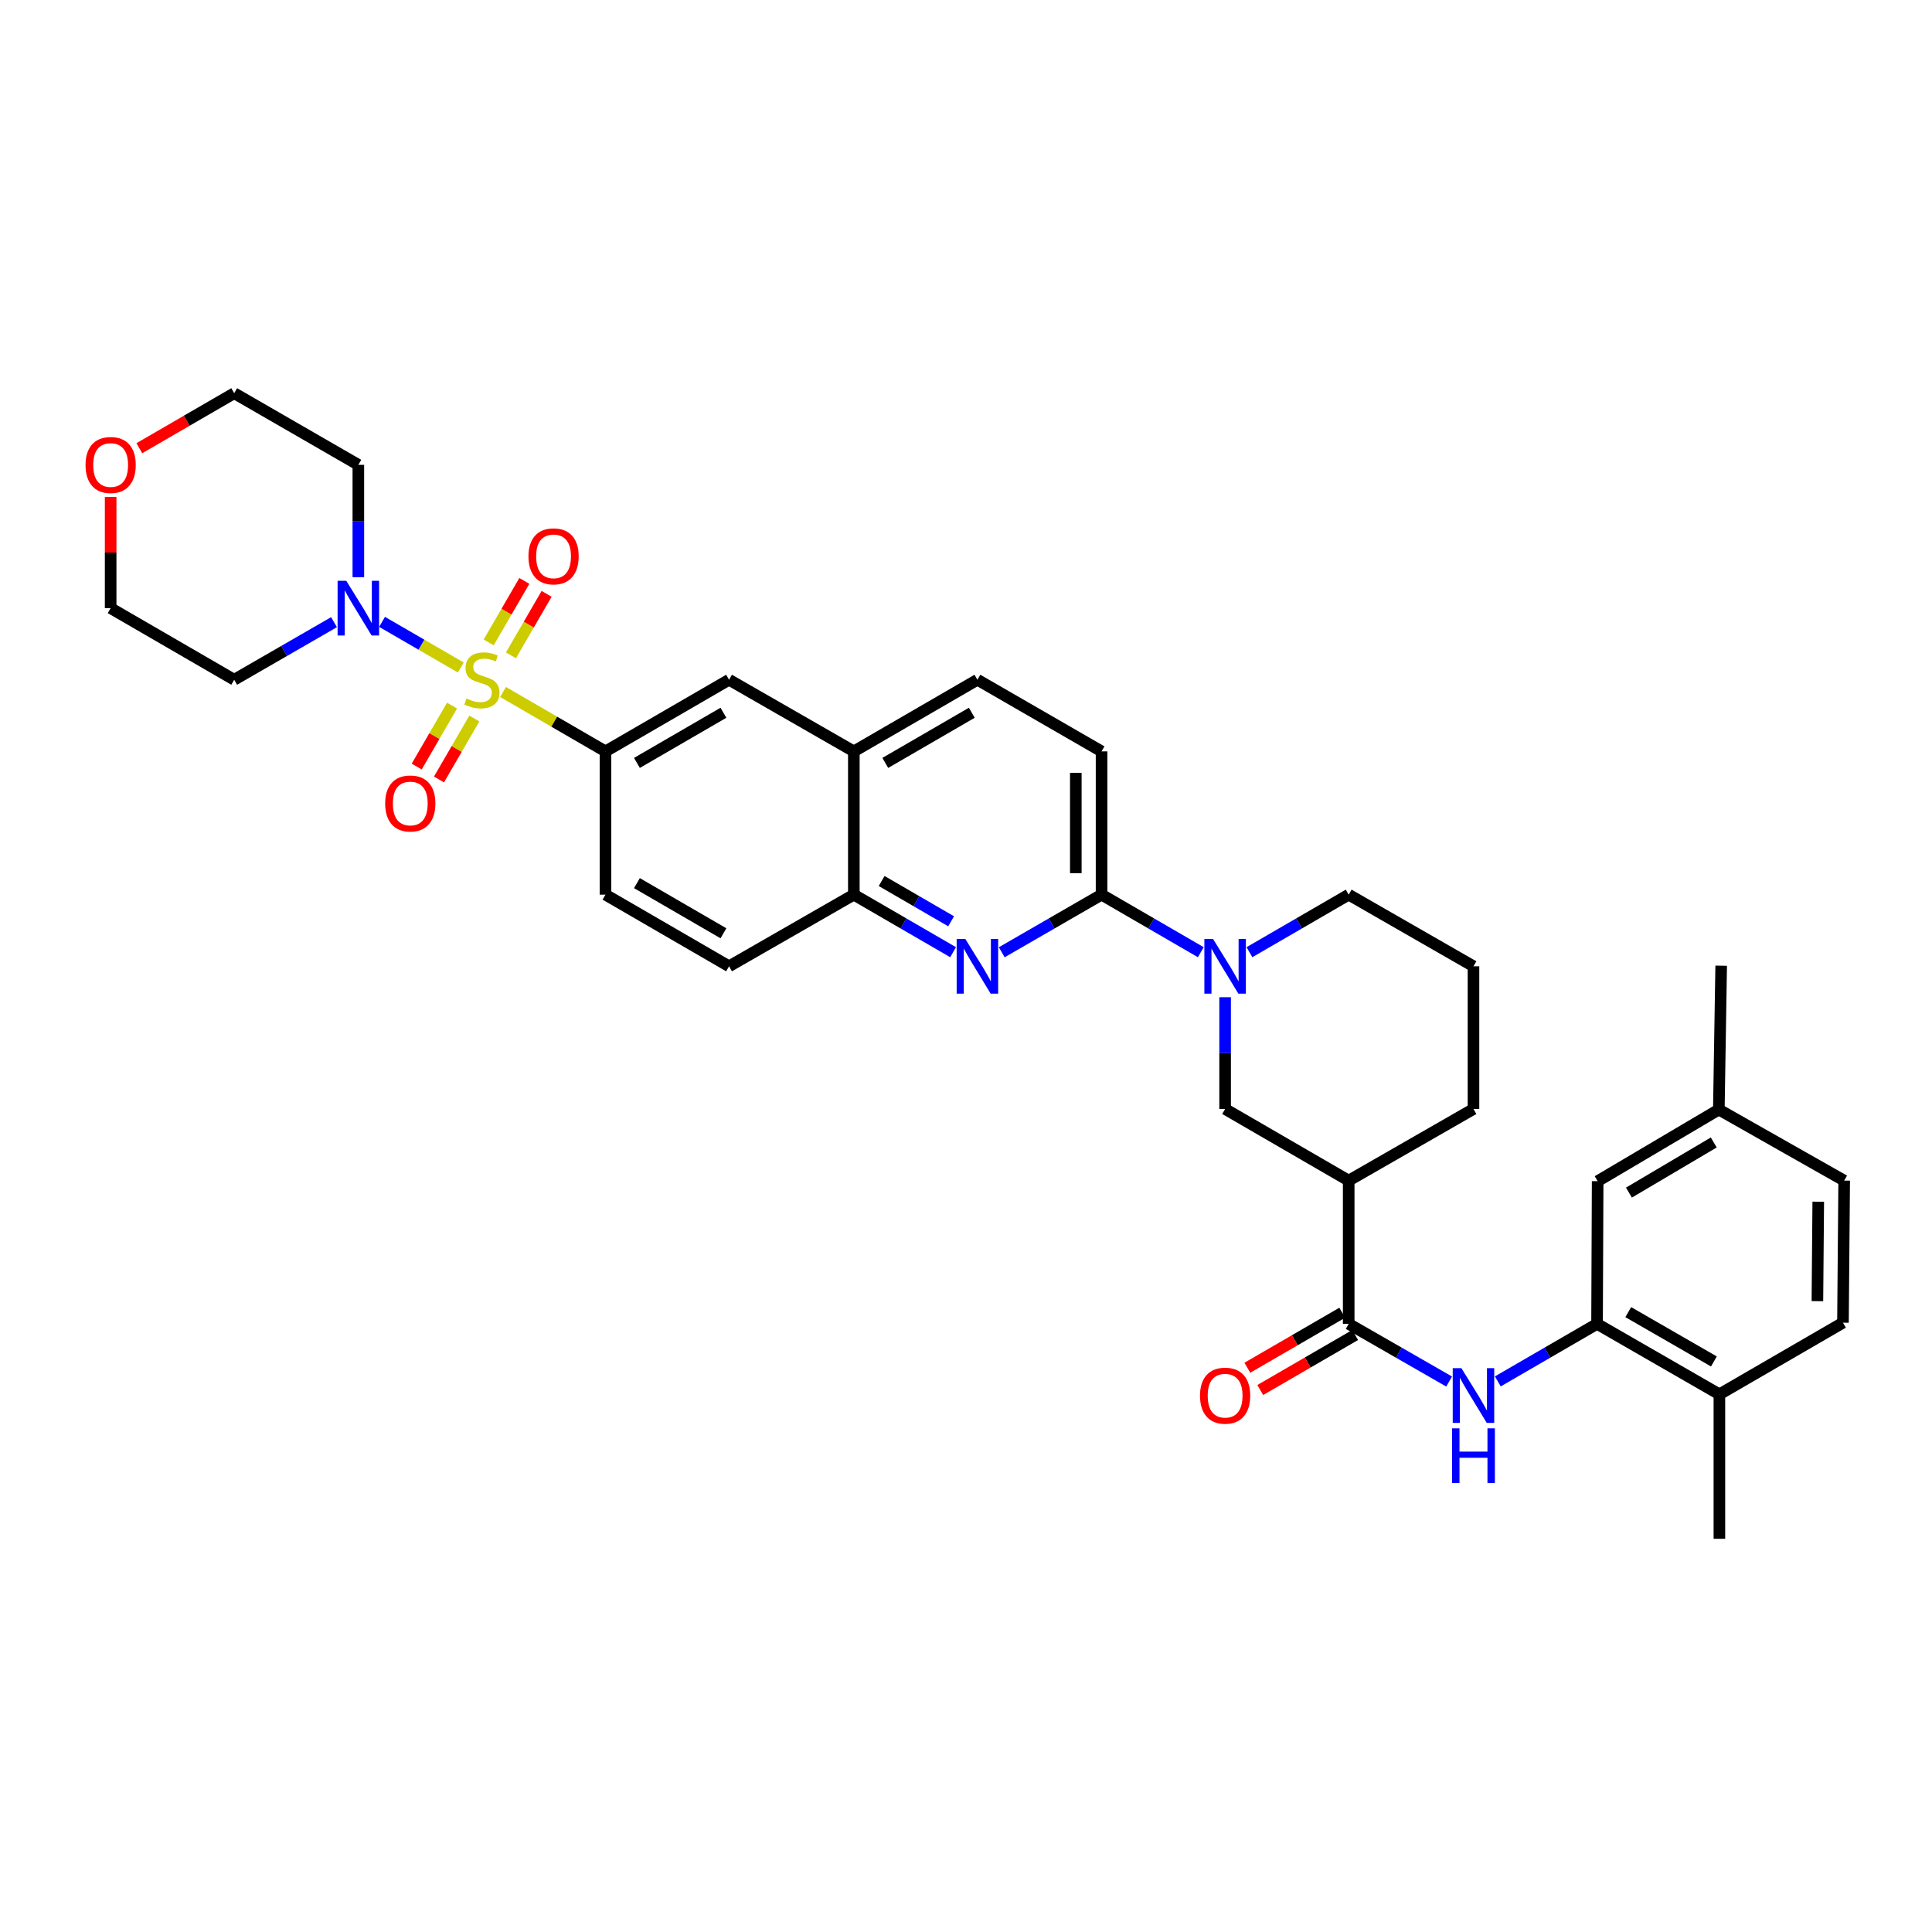 <?xml version='1.0' encoding='iso-8859-1'?>
<svg version='1.1' baseProfile='full'
              xmlns='http://www.w3.org/2000/svg'
                      xmlns:rdkit='http://www.rdkit.org/xml'
                      xmlns:xlink='http://www.w3.org/1999/xlink'
                  xml:space='preserve'
width='1000px' height='1000px' viewBox='0 0 1000 1000'>
<!-- END OF HEADER -->
<rect style='opacity:1.0;fill:#FFFFFF;stroke:none' width='1000' height='1000' x='0' y='0'> </rect>
<path class='bond-0' d='M 238.514,345.501 L 218.134,333.69' style='fill:none;fill-rule:evenodd;stroke:#CCCC00;stroke-width:6px;stroke-linecap:butt;stroke-linejoin:miter;stroke-opacity:1' />
<path class='bond-0' d='M 218.134,333.69 L 197.754,321.879' style='fill:none;fill-rule:evenodd;stroke:#0000FF;stroke-width:6px;stroke-linecap:butt;stroke-linejoin:miter;stroke-opacity:1' />
<path class='bond-5' d='M 260.371,358.17 L 286.883,373.543' style='fill:none;fill-rule:evenodd;stroke:#CCCC00;stroke-width:6px;stroke-linecap:butt;stroke-linejoin:miter;stroke-opacity:1' />
<path class='bond-5' d='M 286.883,373.543 L 313.396,388.916' style='fill:none;fill-rule:evenodd;stroke:#000000;stroke-width:6px;stroke-linecap:butt;stroke-linejoin:miter;stroke-opacity:1' />
<path class='bond-11' d='M 233.979,365.22 L 224.833,380.994' style='fill:none;fill-rule:evenodd;stroke:#CCCC00;stroke-width:6px;stroke-linecap:butt;stroke-linejoin:miter;stroke-opacity:1' />
<path class='bond-11' d='M 224.833,380.994 L 215.688,396.767' style='fill:none;fill-rule:evenodd;stroke:#FF0000;stroke-width:6px;stroke-linecap:butt;stroke-linejoin:miter;stroke-opacity:1' />
<path class='bond-11' d='M 245.509,371.905 L 236.364,387.679' style='fill:none;fill-rule:evenodd;stroke:#CCCC00;stroke-width:6px;stroke-linecap:butt;stroke-linejoin:miter;stroke-opacity:1' />
<path class='bond-11' d='M 236.364,387.679 L 227.219,403.452' style='fill:none;fill-rule:evenodd;stroke:#FF0000;stroke-width:6px;stroke-linecap:butt;stroke-linejoin:miter;stroke-opacity:1' />
<path class='bond-12' d='M 264.466,339.209 L 273.697,323.289' style='fill:none;fill-rule:evenodd;stroke:#CCCC00;stroke-width:6px;stroke-linecap:butt;stroke-linejoin:miter;stroke-opacity:1' />
<path class='bond-12' d='M 273.697,323.289 L 282.927,307.37' style='fill:none;fill-rule:evenodd;stroke:#FF0000;stroke-width:6px;stroke-linecap:butt;stroke-linejoin:miter;stroke-opacity:1' />
<path class='bond-12' d='M 252.936,332.523 L 262.167,316.604' style='fill:none;fill-rule:evenodd;stroke:#CCCC00;stroke-width:6px;stroke-linecap:butt;stroke-linejoin:miter;stroke-opacity:1' />
<path class='bond-12' d='M 262.167,316.604 L 271.397,300.684' style='fill:none;fill-rule:evenodd;stroke:#FF0000;stroke-width:6px;stroke-linecap:butt;stroke-linejoin:miter;stroke-opacity:1' />
<path class='bond-23' d='M 185.481,298.752 L 185.481,269.677' style='fill:none;fill-rule:evenodd;stroke:#0000FF;stroke-width:6px;stroke-linecap:butt;stroke-linejoin:miter;stroke-opacity:1' />
<path class='bond-23' d='M 185.481,269.677 L 185.481,240.602' style='fill:none;fill-rule:evenodd;stroke:#000000;stroke-width:6px;stroke-linecap:butt;stroke-linejoin:miter;stroke-opacity:1' />
<path class='bond-24' d='M 172.887,322.032 L 147.056,336.933' style='fill:none;fill-rule:evenodd;stroke:#0000FF;stroke-width:6px;stroke-linecap:butt;stroke-linejoin:miter;stroke-opacity:1' />
<path class='bond-24' d='M 147.056,336.933 L 121.224,351.834' style='fill:none;fill-rule:evenodd;stroke:#000000;stroke-width:6px;stroke-linecap:butt;stroke-linejoin:miter;stroke-opacity:1' />
<path class='bond-1' d='M 621.531,492.856 L 595.848,477.965' style='fill:none;fill-rule:evenodd;stroke:#0000FF;stroke-width:6px;stroke-linecap:butt;stroke-linejoin:miter;stroke-opacity:1' />
<path class='bond-1' d='M 595.848,477.965 L 570.165,463.073' style='fill:none;fill-rule:evenodd;stroke:#000000;stroke-width:6px;stroke-linecap:butt;stroke-linejoin:miter;stroke-opacity:1' />
<path class='bond-9' d='M 634.119,516.162 L 634.119,545.085' style='fill:none;fill-rule:evenodd;stroke:#0000FF;stroke-width:6px;stroke-linecap:butt;stroke-linejoin:miter;stroke-opacity:1' />
<path class='bond-9' d='M 634.119,545.085 L 634.119,574.009' style='fill:none;fill-rule:evenodd;stroke:#000000;stroke-width:6px;stroke-linecap:butt;stroke-linejoin:miter;stroke-opacity:1' />
<path class='bond-27' d='M 646.707,492.857 L 672.393,477.965' style='fill:none;fill-rule:evenodd;stroke:#0000FF;stroke-width:6px;stroke-linecap:butt;stroke-linejoin:miter;stroke-opacity:1' />
<path class='bond-27' d='M 672.393,477.965 L 698.08,463.073' style='fill:none;fill-rule:evenodd;stroke:#000000;stroke-width:6px;stroke-linecap:butt;stroke-linejoin:miter;stroke-opacity:1' />
<path class='bond-2' d='M 493.32,492.857 L 467.633,477.965' style='fill:none;fill-rule:evenodd;stroke:#0000FF;stroke-width:6px;stroke-linecap:butt;stroke-linejoin:miter;stroke-opacity:1' />
<path class='bond-2' d='M 467.633,477.965 L 441.947,463.073' style='fill:none;fill-rule:evenodd;stroke:#000000;stroke-width:6px;stroke-linecap:butt;stroke-linejoin:miter;stroke-opacity:1' />
<path class='bond-2' d='M 492.299,476.859 L 474.318,466.435' style='fill:none;fill-rule:evenodd;stroke:#0000FF;stroke-width:6px;stroke-linecap:butt;stroke-linejoin:miter;stroke-opacity:1' />
<path class='bond-2' d='M 474.318,466.435 L 456.338,456.01' style='fill:none;fill-rule:evenodd;stroke:#000000;stroke-width:6px;stroke-linecap:butt;stroke-linejoin:miter;stroke-opacity:1' />
<path class='bond-3' d='M 518.503,492.887 L 544.334,477.98' style='fill:none;fill-rule:evenodd;stroke:#0000FF;stroke-width:6px;stroke-linecap:butt;stroke-linejoin:miter;stroke-opacity:1' />
<path class='bond-3' d='M 544.334,477.98 L 570.165,463.073' style='fill:none;fill-rule:evenodd;stroke:#000000;stroke-width:6px;stroke-linecap:butt;stroke-linejoin:miter;stroke-opacity:1' />
<path class='bond-37' d='M 570.165,463.073 L 570.165,388.916' style='fill:none;fill-rule:evenodd;stroke:#000000;stroke-width:6px;stroke-linecap:butt;stroke-linejoin:miter;stroke-opacity:1' />
<path class='bond-37' d='M 556.837,451.95 L 556.837,400.04' style='fill:none;fill-rule:evenodd;stroke:#000000;stroke-width:6px;stroke-linecap:butt;stroke-linejoin:miter;stroke-opacity:1' />
<path class='bond-4' d='M 698.08,685.233 L 698.08,611.084' style='fill:none;fill-rule:evenodd;stroke:#000000;stroke-width:6px;stroke-linecap:butt;stroke-linejoin:miter;stroke-opacity:1' />
<path class='bond-7' d='M 698.08,685.233 L 724.074,700.157' style='fill:none;fill-rule:evenodd;stroke:#000000;stroke-width:6px;stroke-linecap:butt;stroke-linejoin:miter;stroke-opacity:1' />
<path class='bond-7' d='M 724.074,700.157 L 750.068,715.081' style='fill:none;fill-rule:evenodd;stroke:#0000FF;stroke-width:6px;stroke-linecap:butt;stroke-linejoin:miter;stroke-opacity:1' />
<path class='bond-16' d='M 694.737,679.468 L 670.181,693.705' style='fill:none;fill-rule:evenodd;stroke:#000000;stroke-width:6px;stroke-linecap:butt;stroke-linejoin:miter;stroke-opacity:1' />
<path class='bond-16' d='M 670.181,693.705 L 645.625,707.942' style='fill:none;fill-rule:evenodd;stroke:#FF0000;stroke-width:6px;stroke-linecap:butt;stroke-linejoin:miter;stroke-opacity:1' />
<path class='bond-16' d='M 701.422,690.999 L 676.866,705.236' style='fill:none;fill-rule:evenodd;stroke:#000000;stroke-width:6px;stroke-linecap:butt;stroke-linejoin:miter;stroke-opacity:1' />
<path class='bond-16' d='M 676.866,705.236 L 652.31,719.472' style='fill:none;fill-rule:evenodd;stroke:#FF0000;stroke-width:6px;stroke-linecap:butt;stroke-linejoin:miter;stroke-opacity:1' />
<path class='bond-13' d='M 313.396,388.916 L 377.357,351.834' style='fill:none;fill-rule:evenodd;stroke:#000000;stroke-width:6px;stroke-linecap:butt;stroke-linejoin:miter;stroke-opacity:1' />
<path class='bond-13' d='M 329.675,394.884 L 374.448,368.927' style='fill:none;fill-rule:evenodd;stroke:#000000;stroke-width:6px;stroke-linecap:butt;stroke-linejoin:miter;stroke-opacity:1' />
<path class='bond-19' d='M 313.396,388.916 L 313.396,463.073' style='fill:none;fill-rule:evenodd;stroke:#000000;stroke-width:6px;stroke-linecap:butt;stroke-linejoin:miter;stroke-opacity:1' />
<path class='bond-6' d='M 698.08,611.084 L 634.119,574.009' style='fill:none;fill-rule:evenodd;stroke:#000000;stroke-width:6px;stroke-linecap:butt;stroke-linejoin:miter;stroke-opacity:1' />
<path class='bond-38' d='M 698.08,611.084 L 762.67,574.009' style='fill:none;fill-rule:evenodd;stroke:#000000;stroke-width:6px;stroke-linecap:butt;stroke-linejoin:miter;stroke-opacity:1' />
<path class='bond-8' d='M 775.258,715.017 L 800.945,700.125' style='fill:none;fill-rule:evenodd;stroke:#0000FF;stroke-width:6px;stroke-linecap:butt;stroke-linejoin:miter;stroke-opacity:1' />
<path class='bond-8' d='M 800.945,700.125 L 826.631,685.233' style='fill:none;fill-rule:evenodd;stroke:#000000;stroke-width:6px;stroke-linecap:butt;stroke-linejoin:miter;stroke-opacity:1' />
<path class='bond-15' d='M 826.631,685.233 L 889.955,721.701' style='fill:none;fill-rule:evenodd;stroke:#000000;stroke-width:6px;stroke-linecap:butt;stroke-linejoin:miter;stroke-opacity:1' />
<path class='bond-15' d='M 842.781,679.154 L 887.108,704.681' style='fill:none;fill-rule:evenodd;stroke:#000000;stroke-width:6px;stroke-linecap:butt;stroke-linejoin:miter;stroke-opacity:1' />
<path class='bond-17' d='M 826.631,685.233 L 826.942,611.373' style='fill:none;fill-rule:evenodd;stroke:#000000;stroke-width:6px;stroke-linecap:butt;stroke-linejoin:miter;stroke-opacity:1' />
<path class='bond-10' d='M 441.947,463.073 L 377.357,500.155' style='fill:none;fill-rule:evenodd;stroke:#000000;stroke-width:6px;stroke-linecap:butt;stroke-linejoin:miter;stroke-opacity:1' />
<path class='bond-35' d='M 441.947,463.073 L 441.947,388.916' style='fill:none;fill-rule:evenodd;stroke:#000000;stroke-width:6px;stroke-linecap:butt;stroke-linejoin:miter;stroke-opacity:1' />
<path class='bond-14' d='M 377.357,351.834 L 441.947,388.916' style='fill:none;fill-rule:evenodd;stroke:#000000;stroke-width:6px;stroke-linecap:butt;stroke-linejoin:miter;stroke-opacity:1' />
<path class='bond-21' d='M 441.947,388.916 L 505.908,351.834' style='fill:none;fill-rule:evenodd;stroke:#000000;stroke-width:6px;stroke-linecap:butt;stroke-linejoin:miter;stroke-opacity:1' />
<path class='bond-21' d='M 458.226,394.884 L 502.999,368.927' style='fill:none;fill-rule:evenodd;stroke:#000000;stroke-width:6px;stroke-linecap:butt;stroke-linejoin:miter;stroke-opacity:1' />
<path class='bond-25' d='M 889.955,721.701 L 953.916,684.619' style='fill:none;fill-rule:evenodd;stroke:#000000;stroke-width:6px;stroke-linecap:butt;stroke-linejoin:miter;stroke-opacity:1' />
<path class='bond-33' d='M 889.955,721.701 L 889.955,796.48' style='fill:none;fill-rule:evenodd;stroke:#000000;stroke-width:6px;stroke-linecap:butt;stroke-linejoin:miter;stroke-opacity:1' />
<path class='bond-26' d='M 826.942,611.373 L 889.666,574.305' style='fill:none;fill-rule:evenodd;stroke:#000000;stroke-width:6px;stroke-linecap:butt;stroke-linejoin:miter;stroke-opacity:1' />
<path class='bond-26' d='M 843.132,617.287 L 887.039,591.34' style='fill:none;fill-rule:evenodd;stroke:#000000;stroke-width:6px;stroke-linecap:butt;stroke-linejoin:miter;stroke-opacity:1' />
<path class='bond-18' d='M 570.165,388.916 L 505.908,351.834' style='fill:none;fill-rule:evenodd;stroke:#000000;stroke-width:6px;stroke-linecap:butt;stroke-linejoin:miter;stroke-opacity:1' />
<path class='bond-20' d='M 313.396,463.073 L 377.357,500.155' style='fill:none;fill-rule:evenodd;stroke:#000000;stroke-width:6px;stroke-linecap:butt;stroke-linejoin:miter;stroke-opacity:1' />
<path class='bond-20' d='M 329.675,457.105 L 374.448,483.063' style='fill:none;fill-rule:evenodd;stroke:#000000;stroke-width:6px;stroke-linecap:butt;stroke-linejoin:miter;stroke-opacity:1' />
<path class='bond-22' d='M 57.271,257.216 L 57.271,285.991' style='fill:none;fill-rule:evenodd;stroke:#FF0000;stroke-width:6px;stroke-linecap:butt;stroke-linejoin:miter;stroke-opacity:1' />
<path class='bond-22' d='M 57.271,285.991 L 57.271,314.767' style='fill:none;fill-rule:evenodd;stroke:#000000;stroke-width:6px;stroke-linecap:butt;stroke-linejoin:miter;stroke-opacity:1' />
<path class='bond-36' d='M 72.119,231.993 L 96.672,217.756' style='fill:none;fill-rule:evenodd;stroke:#FF0000;stroke-width:6px;stroke-linecap:butt;stroke-linejoin:miter;stroke-opacity:1' />
<path class='bond-36' d='M 96.672,217.756 L 121.224,203.52' style='fill:none;fill-rule:evenodd;stroke:#000000;stroke-width:6px;stroke-linecap:butt;stroke-linejoin:miter;stroke-opacity:1' />
<path class='bond-30' d='M 185.481,240.602 L 121.224,203.52' style='fill:none;fill-rule:evenodd;stroke:#000000;stroke-width:6px;stroke-linecap:butt;stroke-linejoin:miter;stroke-opacity:1' />
<path class='bond-31' d='M 121.224,351.834 L 57.271,314.767' style='fill:none;fill-rule:evenodd;stroke:#000000;stroke-width:6px;stroke-linecap:butt;stroke-linejoin:miter;stroke-opacity:1' />
<path class='bond-39' d='M 953.916,684.619 L 954.545,611.084' style='fill:none;fill-rule:evenodd;stroke:#000000;stroke-width:6px;stroke-linecap:butt;stroke-linejoin:miter;stroke-opacity:1' />
<path class='bond-39' d='M 940.683,673.475 L 941.123,622' style='fill:none;fill-rule:evenodd;stroke:#000000;stroke-width:6px;stroke-linecap:butt;stroke-linejoin:miter;stroke-opacity:1' />
<path class='bond-28' d='M 889.666,574.305 L 954.545,611.084' style='fill:none;fill-rule:evenodd;stroke:#000000;stroke-width:6px;stroke-linecap:butt;stroke-linejoin:miter;stroke-opacity:1' />
<path class='bond-34' d='M 889.666,574.305 L 890.881,499.845' style='fill:none;fill-rule:evenodd;stroke:#000000;stroke-width:6px;stroke-linecap:butt;stroke-linejoin:miter;stroke-opacity:1' />
<path class='bond-32' d='M 698.08,463.073 L 762.67,500.155' style='fill:none;fill-rule:evenodd;stroke:#000000;stroke-width:6px;stroke-linecap:butt;stroke-linejoin:miter;stroke-opacity:1' />
<path class='bond-29' d='M 762.67,574.009 L 762.67,500.155' style='fill:none;fill-rule:evenodd;stroke:#000000;stroke-width:6px;stroke-linecap:butt;stroke-linejoin:miter;stroke-opacity:1' />
<path  class='atom-0' d='M 241.442 361.554
Q 241.762 361.674, 243.082 362.234
Q 244.402 362.794, 245.842 363.154
Q 247.322 363.474, 248.762 363.474
Q 251.442 363.474, 253.002 362.194
Q 254.562 360.874, 254.562 358.594
Q 254.562 357.034, 253.762 356.074
Q 253.002 355.114, 251.802 354.594
Q 250.602 354.074, 248.602 353.474
Q 246.082 352.714, 244.562 351.994
Q 243.082 351.274, 242.002 349.754
Q 240.962 348.234, 240.962 345.674
Q 240.962 342.114, 243.362 339.914
Q 245.802 337.714, 250.602 337.714
Q 253.882 337.714, 257.602 339.274
L 256.682 342.354
Q 253.282 340.954, 250.722 340.954
Q 247.962 340.954, 246.442 342.114
Q 244.922 343.234, 244.962 345.194
Q 244.962 346.714, 245.722 347.634
Q 246.522 348.554, 247.642 349.074
Q 248.802 349.594, 250.722 350.194
Q 253.282 350.994, 254.802 351.794
Q 256.322 352.594, 257.402 354.234
Q 258.522 355.834, 258.522 358.594
Q 258.522 362.514, 255.882 364.634
Q 253.282 366.714, 248.922 366.714
Q 246.402 366.714, 244.482 366.154
Q 242.602 365.634, 240.362 364.714
L 241.442 361.554
' fill='#CCCC00'/>
<path  class='atom-1' d='M 179.221 300.607
L 188.501 315.607
Q 189.421 317.087, 190.901 319.767
Q 192.381 322.447, 192.461 322.607
L 192.461 300.607
L 196.221 300.607
L 196.221 328.927
L 192.341 328.927
L 182.381 312.527
Q 181.221 310.607, 179.981 308.407
Q 178.781 306.207, 178.421 305.527
L 178.421 328.927
L 174.741 328.927
L 174.741 300.607
L 179.221 300.607
' fill='#0000FF'/>
<path  class='atom-2' d='M 627.859 485.995
L 637.139 500.995
Q 638.059 502.475, 639.539 505.155
Q 641.019 507.835, 641.099 507.995
L 641.099 485.995
L 644.859 485.995
L 644.859 514.315
L 640.979 514.315
L 631.019 497.915
Q 629.859 495.995, 628.619 493.795
Q 627.419 491.595, 627.059 490.915
L 627.059 514.315
L 623.379 514.315
L 623.379 485.995
L 627.859 485.995
' fill='#0000FF'/>
<path  class='atom-3' d='M 499.648 485.995
L 508.928 500.995
Q 509.848 502.475, 511.328 505.155
Q 512.808 507.835, 512.888 507.995
L 512.888 485.995
L 516.648 485.995
L 516.648 514.315
L 512.768 514.315
L 502.808 497.915
Q 501.648 495.995, 500.408 493.795
Q 499.208 491.595, 498.848 490.915
L 498.848 514.315
L 495.168 514.315
L 495.168 485.995
L 499.648 485.995
' fill='#0000FF'/>
<path  class='atom-8' d='M 756.41 708.156
L 765.69 723.156
Q 766.61 724.636, 768.09 727.316
Q 769.57 729.996, 769.65 730.156
L 769.65 708.156
L 773.41 708.156
L 773.41 736.476
L 769.53 736.476
L 759.57 720.076
Q 758.41 718.156, 757.17 715.956
Q 755.97 713.756, 755.61 713.076
L 755.61 736.476
L 751.93 736.476
L 751.93 708.156
L 756.41 708.156
' fill='#0000FF'/>
<path  class='atom-8' d='M 751.59 739.308
L 755.43 739.308
L 755.43 751.348
L 769.91 751.348
L 769.91 739.308
L 773.75 739.308
L 773.75 767.628
L 769.91 767.628
L 769.91 754.548
L 755.43 754.548
L 755.43 767.628
L 751.59 767.628
L 751.59 739.308
' fill='#0000FF'/>
<path  class='atom-12' d='M 199.36 415.875
Q 199.36 409.075, 202.72 405.275
Q 206.08 401.475, 212.36 401.475
Q 218.64 401.475, 222 405.275
Q 225.36 409.075, 225.36 415.875
Q 225.36 422.755, 221.96 426.675
Q 218.56 430.555, 212.36 430.555
Q 206.12 430.555, 202.72 426.675
Q 199.36 422.795, 199.36 415.875
M 212.36 427.355
Q 216.68 427.355, 219 424.475
Q 221.36 421.555, 221.36 415.875
Q 221.36 410.315, 219 407.515
Q 216.68 404.675, 212.36 404.675
Q 208.04 404.675, 205.68 407.475
Q 203.36 410.275, 203.36 415.875
Q 203.36 421.595, 205.68 424.475
Q 208.04 427.355, 212.36 427.355
' fill='#FF0000'/>
<path  class='atom-13' d='M 273.525 287.96
Q 273.525 281.16, 276.885 277.36
Q 280.245 273.56, 286.525 273.56
Q 292.805 273.56, 296.165 277.36
Q 299.525 281.16, 299.525 287.96
Q 299.525 294.84, 296.125 298.76
Q 292.725 302.64, 286.525 302.64
Q 280.285 302.64, 276.885 298.76
Q 273.525 294.88, 273.525 287.96
M 286.525 299.44
Q 290.845 299.44, 293.165 296.56
Q 295.525 293.64, 295.525 287.96
Q 295.525 282.4, 293.165 279.6
Q 290.845 276.76, 286.525 276.76
Q 282.205 276.76, 279.845 279.56
Q 277.525 282.36, 277.525 287.96
Q 277.525 293.68, 279.845 296.56
Q 282.205 299.44, 286.525 299.44
' fill='#FF0000'/>
<path  class='atom-17' d='M 621.119 722.396
Q 621.119 715.596, 624.479 711.796
Q 627.839 707.996, 634.119 707.996
Q 640.399 707.996, 643.759 711.796
Q 647.119 715.596, 647.119 722.396
Q 647.119 729.276, 643.719 733.196
Q 640.319 737.076, 634.119 737.076
Q 627.879 737.076, 624.479 733.196
Q 621.119 729.316, 621.119 722.396
M 634.119 733.876
Q 638.439 733.876, 640.759 730.996
Q 643.119 728.076, 643.119 722.396
Q 643.119 716.836, 640.759 714.036
Q 638.439 711.196, 634.119 711.196
Q 629.799 711.196, 627.439 713.996
Q 625.119 716.796, 625.119 722.396
Q 625.119 728.116, 627.439 730.996
Q 629.799 733.876, 634.119 733.876
' fill='#FF0000'/>
<path  class='atom-23' d='M 44.271 240.682
Q 44.271 233.882, 47.631 230.082
Q 50.991 226.282, 57.271 226.282
Q 63.551 226.282, 66.911 230.082
Q 70.271 233.882, 70.271 240.682
Q 70.271 247.562, 66.871 251.482
Q 63.471 255.362, 57.271 255.362
Q 51.031 255.362, 47.631 251.482
Q 44.271 247.602, 44.271 240.682
M 57.271 252.162
Q 61.591 252.162, 63.911 249.282
Q 66.271 246.362, 66.271 240.682
Q 66.271 235.122, 63.911 232.322
Q 61.591 229.482, 57.271 229.482
Q 52.951 229.482, 50.591 232.282
Q 48.271 235.082, 48.271 240.682
Q 48.271 246.402, 50.591 249.282
Q 52.951 252.162, 57.271 252.162
' fill='#FF0000'/>
</svg>
